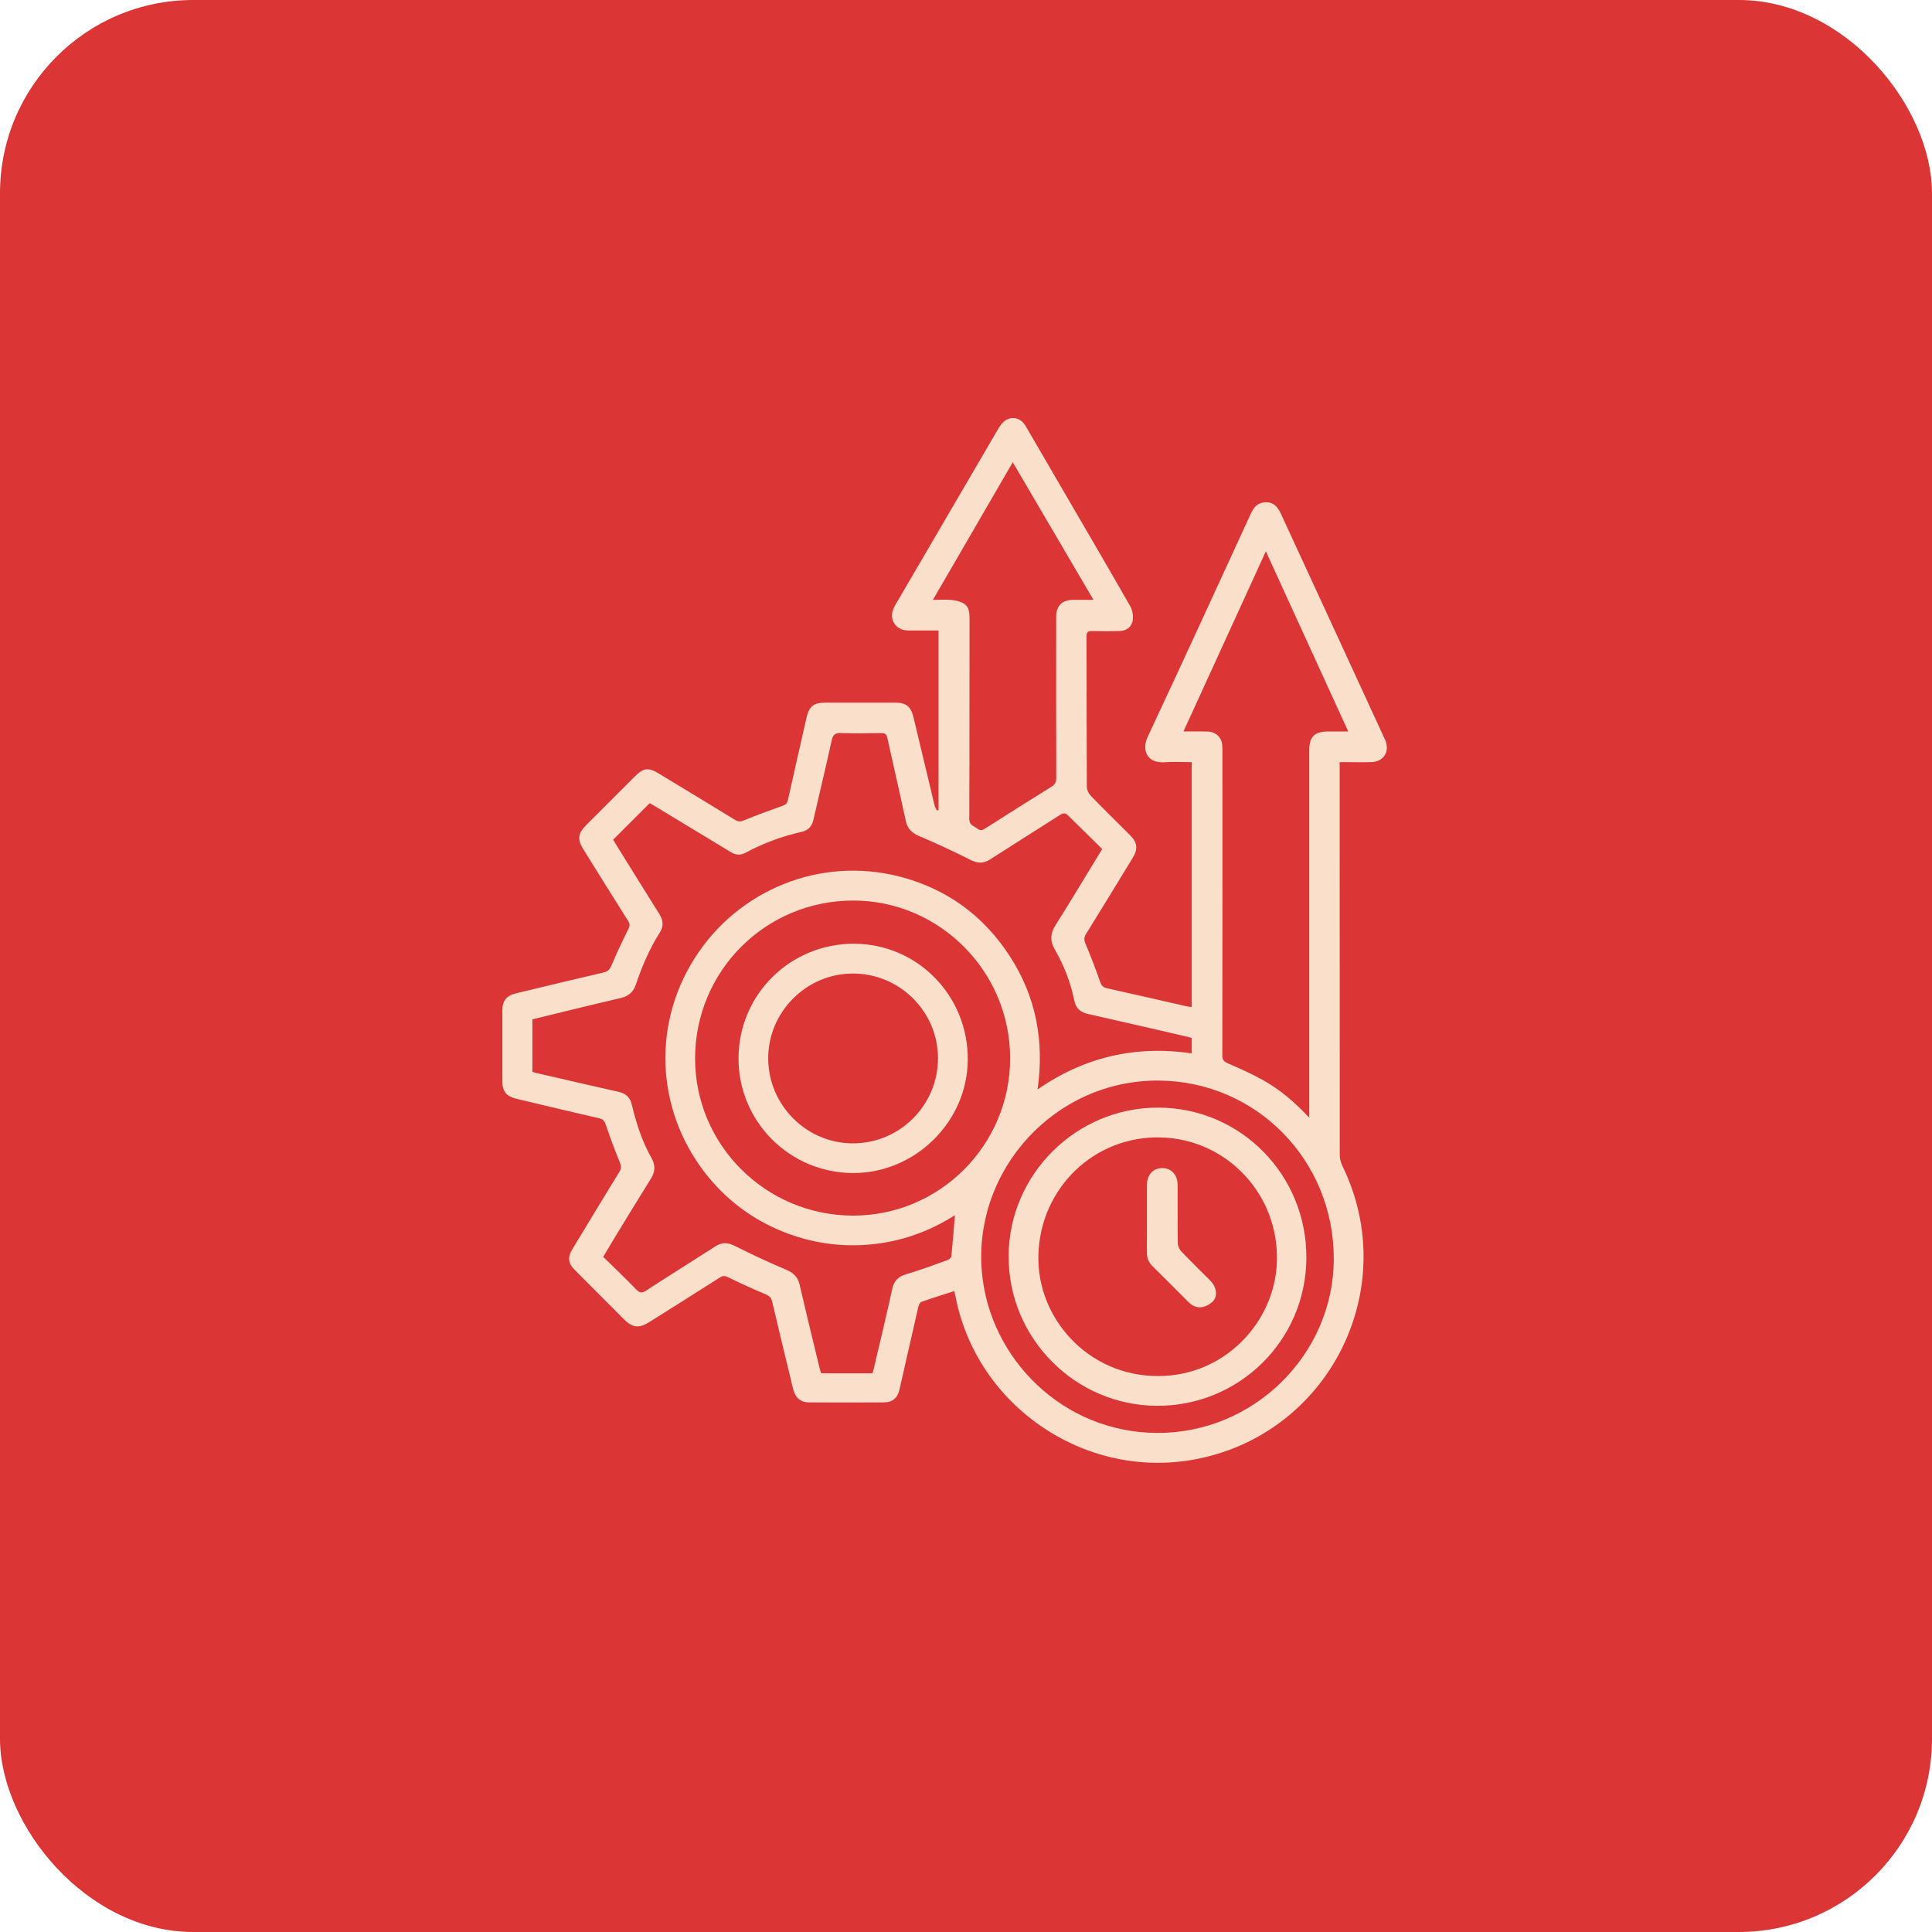 <?xml version="1.0" encoding="UTF-8"?> <svg xmlns="http://www.w3.org/2000/svg" width="50" height="50" viewBox="0 0 50 50" fill="none"><rect width="50" height="50" rx="5" fill="#DB3535"></rect><path d="M30.842 26.06V19.724C30.602 19.724 30.368 19.71 30.137 19.727C29.691 19.759 29.538 19.419 29.703 19.066C30.603 17.148 31.485 15.221 32.37 13.296C32.438 13.15 32.523 13.031 32.693 13.004C32.895 12.972 33.041 13.062 33.141 13.278C33.618 14.311 34.095 15.345 34.571 16.378C34.986 17.278 35.4 18.177 35.814 19.077C35.83 19.111 35.848 19.145 35.861 19.181C35.962 19.464 35.802 19.71 35.502 19.722C35.282 19.731 35.063 19.724 34.843 19.724C34.792 19.724 34.74 19.724 34.67 19.724C34.67 19.789 34.67 19.84 34.67 19.891C34.67 23.224 34.67 26.558 34.673 29.892C34.673 29.987 34.7 30.091 34.742 30.177C36.303 33.371 34.37 37.165 30.866 37.779C28.036 38.275 25.272 36.37 24.728 33.55C24.719 33.504 24.706 33.458 24.696 33.413C24.407 33.506 24.123 33.594 23.842 33.694C23.804 33.708 23.776 33.779 23.764 33.828C23.601 34.538 23.441 35.249 23.279 35.959C23.228 36.184 23.098 36.293 22.865 36.294C22.221 36.298 21.578 36.297 20.934 36.294C20.719 36.293 20.579 36.17 20.525 35.946C20.343 35.191 20.16 34.438 19.982 33.682C19.959 33.581 19.91 33.537 19.817 33.498C19.488 33.359 19.163 33.212 18.844 33.055C18.757 33.012 18.703 33.015 18.627 33.064C18.02 33.451 17.41 33.834 16.801 34.217C16.54 34.382 16.368 34.363 16.153 34.148C15.725 33.719 15.297 33.29 14.87 32.861C14.708 32.699 14.685 32.542 14.802 32.347C15.209 31.674 15.615 31.001 16.027 30.331C16.085 30.238 16.078 30.171 16.037 30.072C15.907 29.756 15.788 29.434 15.678 29.11C15.645 29.013 15.608 28.964 15.504 28.94C14.789 28.777 14.076 28.606 13.363 28.436C13.103 28.373 13.001 28.244 13 27.983C13 27.372 13 26.762 13 26.151C13.001 25.901 13.108 25.766 13.356 25.707C14.111 25.526 14.865 25.343 15.621 25.167C15.73 25.142 15.781 25.09 15.825 24.986C15.959 24.667 16.107 24.352 16.262 24.042C16.301 23.963 16.306 23.913 16.259 23.839C15.87 23.222 15.485 22.603 15.099 21.984C14.936 21.723 14.955 21.57 15.174 21.35C15.592 20.932 16.01 20.514 16.428 20.096C16.656 19.868 16.779 19.854 17.058 20.024C17.713 20.421 18.37 20.818 19.024 21.219C19.102 21.266 19.16 21.268 19.246 21.233C19.581 21.098 19.92 20.971 20.261 20.851C20.34 20.823 20.372 20.787 20.39 20.707C20.547 20.001 20.709 19.296 20.868 18.59C20.939 18.279 21.054 18.184 21.372 18.184C21.969 18.184 22.565 18.184 23.161 18.184C23.45 18.184 23.574 18.284 23.642 18.568C23.823 19.327 24.004 20.087 24.187 20.846C24.198 20.892 24.227 20.934 24.248 20.978C24.262 20.974 24.276 20.969 24.289 20.964V16.317C24.127 16.317 23.962 16.317 23.797 16.317C23.693 16.317 23.588 16.32 23.483 16.316C23.166 16.302 22.993 16.012 23.133 15.727C23.168 15.654 23.212 15.585 23.253 15.516C24.11 14.047 24.968 12.578 25.827 11.11C25.867 11.041 25.913 10.97 25.972 10.918C26.158 10.752 26.411 10.8 26.542 11.023C26.903 11.64 27.261 12.258 27.62 12.876C28.164 13.81 28.71 14.744 29.247 15.683C29.304 15.782 29.331 15.919 29.318 16.032C29.295 16.226 29.157 16.328 28.959 16.332C28.725 16.338 28.491 16.339 28.258 16.332C28.149 16.329 28.12 16.365 28.12 16.47C28.124 17.767 28.12 19.065 28.127 20.362C28.127 20.441 28.172 20.537 28.228 20.594C28.559 20.937 28.901 21.27 29.238 21.607C29.439 21.808 29.458 21.966 29.311 22.207C28.911 22.862 28.512 23.517 28.108 24.169C28.055 24.255 28.049 24.32 28.09 24.416C28.228 24.745 28.356 25.079 28.474 25.415C28.509 25.515 28.555 25.556 28.656 25.578C29.345 25.73 30.031 25.889 30.718 26.045C30.755 26.053 30.793 26.054 30.842 26.06L30.842 26.06ZM28.525 21.974C28.226 21.68 27.933 21.393 27.642 21.104C27.572 21.034 27.516 21.037 27.432 21.091C26.831 21.477 26.224 21.855 25.623 22.242C25.451 22.352 25.301 22.346 25.117 22.254C24.681 22.034 24.236 21.828 23.786 21.636C23.596 21.555 23.485 21.447 23.441 21.242C23.288 20.525 23.12 19.811 22.964 19.095C22.944 19 22.905 18.972 22.813 18.973C22.465 18.978 22.116 18.983 21.768 18.971C21.618 18.966 21.557 19.006 21.524 19.161C21.374 19.849 21.206 20.533 21.05 21.22C21.011 21.39 20.914 21.489 20.75 21.527C20.241 21.642 19.756 21.82 19.296 22.068C19.169 22.137 19.045 22.133 18.918 22.055C18.258 21.654 17.597 21.255 16.937 20.856C16.893 20.83 16.848 20.806 16.814 20.786C16.493 21.106 16.183 21.416 15.868 21.731C15.888 21.765 15.912 21.806 15.937 21.846C16.314 22.453 16.689 23.061 17.07 23.666C17.172 23.827 17.172 23.983 17.075 24.136C16.806 24.557 16.614 25.012 16.455 25.482C16.389 25.678 16.26 25.785 16.061 25.83C15.624 25.929 15.19 26.037 14.755 26.142C14.428 26.222 14.102 26.302 13.778 26.38V27.737C13.812 27.748 13.838 27.759 13.866 27.766C14.58 27.93 15.294 28.097 16.01 28.257C16.199 28.299 16.307 28.4 16.352 28.591C16.466 29.069 16.615 29.537 16.859 29.967C16.965 30.152 16.959 30.322 16.846 30.503C16.532 31.003 16.226 31.509 15.918 32.013C15.817 32.178 15.72 32.345 15.611 32.527C15.901 32.811 16.187 33.084 16.462 33.368C16.551 33.46 16.61 33.473 16.722 33.4C17.317 33.013 17.92 32.638 18.517 32.254C18.69 32.142 18.84 32.155 19.023 32.247C19.455 32.465 19.895 32.669 20.341 32.858C20.53 32.938 20.647 33.042 20.694 33.246C20.861 33.97 21.038 34.691 21.212 35.413C21.223 35.458 21.239 35.501 21.252 35.541H22.578C22.591 35.499 22.604 35.464 22.612 35.427C22.774 34.736 22.941 34.047 23.092 33.353C23.14 33.137 23.254 33.035 23.461 32.974C23.821 32.869 24.173 32.737 24.526 32.609C24.567 32.595 24.618 32.545 24.622 32.508C24.657 32.158 24.683 31.808 24.713 31.449C24.052 31.871 23.328 32.13 22.542 32.205C21.75 32.28 20.984 32.168 20.246 31.868C19.512 31.57 18.887 31.119 18.377 30.515C17 28.883 16.838 26.61 17.966 24.817C19.093 23.025 21.23 22.16 23.274 22.684C24.489 22.995 25.445 23.688 26.129 24.739C26.812 25.787 27.03 26.941 26.852 28.195C28.07 27.351 29.394 27.049 30.842 27.261V26.862C30.794 26.849 30.748 26.836 30.702 26.825C29.853 26.63 29.005 26.431 28.155 26.241C27.95 26.196 27.841 26.086 27.8 25.885C27.706 25.424 27.538 24.989 27.303 24.583C27.173 24.358 27.177 24.166 27.316 23.945C27.722 23.301 28.113 22.647 28.525 21.972V21.974ZM33.883 28.924V28.715C33.883 25.621 33.883 22.527 33.883 19.433C33.883 19.059 34.015 18.93 34.393 18.93C34.552 18.93 34.712 18.93 34.892 18.93C34.178 17.369 33.475 15.832 32.76 14.268C32.043 15.836 31.339 17.375 30.628 18.93C30.852 18.93 31.047 18.927 31.242 18.931C31.425 18.934 31.577 19.043 31.618 19.205C31.637 19.282 31.636 19.366 31.636 19.447C31.637 22.069 31.638 24.691 31.634 27.313C31.634 27.427 31.669 27.472 31.775 27.518C32.089 27.654 32.402 27.794 32.7 27.961C33.135 28.205 33.51 28.529 33.883 28.924L33.883 28.924ZM17.989 27.395C17.99 29.636 19.821 31.457 22.076 31.46C24.316 31.462 26.14 29.638 26.142 27.394C26.145 25.145 24.317 23.305 22.081 23.306C19.812 23.306 17.989 25.129 17.989 27.395ZM24.145 15.524C24.329 15.524 24.483 15.512 24.634 15.528C24.742 15.539 24.86 15.567 24.951 15.625C25.083 15.71 25.091 15.863 25.091 16.01C25.089 17.736 25.093 19.463 25.085 21.189C25.084 21.363 25.208 21.377 25.3 21.448C25.384 21.514 25.444 21.474 25.515 21.429C26.078 21.071 26.642 20.714 27.209 20.362C27.3 20.306 27.336 20.246 27.336 20.136C27.332 18.743 27.333 17.351 27.334 15.958C27.334 15.68 27.49 15.526 27.768 15.524C27.936 15.523 28.105 15.524 28.299 15.524C27.595 14.324 26.907 13.151 26.21 11.963C25.519 13.155 24.838 14.328 24.144 15.524L24.145 15.524ZM29.95 37.084C32.439 37.095 34.506 35.064 34.518 32.595C34.53 30.034 32.517 27.983 29.989 27.965C27.315 27.945 25.172 30.267 25.412 32.934C25.612 35.155 27.501 37.077 29.95 37.084Z" fill="#FADFCB"></path><path d="M22.068 30.358C20.422 30.349 19.101 29.013 19.113 27.371C19.126 25.727 20.46 24.416 22.11 24.424C23.75 24.433 25.057 25.771 25.046 27.429C25.034 29.035 23.681 30.366 22.069 30.358H22.068ZM22.079 29.59C23.293 29.587 24.277 28.598 24.275 27.384C24.272 26.174 23.279 25.19 22.064 25.195C20.862 25.199 19.874 26.197 19.881 27.399C19.888 28.607 20.878 29.594 22.079 29.59H22.079Z" fill="#FADFCB"></path><path d="M29.98 28.665C32.113 28.673 33.82 30.409 33.809 32.559C33.798 34.685 32.073 36.391 29.942 36.382C27.821 36.373 26.093 34.63 26.103 32.506C26.111 30.388 27.859 28.657 29.98 28.665V28.665ZM33.047 32.526C33.04 30.805 31.637 29.4 29.895 29.436C28.174 29.471 26.831 30.9 26.874 32.64C26.913 34.241 28.289 35.71 30.152 35.607C31.825 35.514 33.065 34.088 33.047 32.526H33.047Z" fill="#FADFCB"></path><path d="M29.683 31.549C29.683 31.253 29.682 30.958 29.683 30.662C29.684 30.404 29.843 30.231 30.076 30.23C30.309 30.229 30.474 30.401 30.476 30.657C30.479 31.163 30.474 31.667 30.481 32.173C30.482 32.243 30.518 32.33 30.567 32.381C30.813 32.64 31.07 32.889 31.322 33.142C31.495 33.317 31.523 33.567 31.368 33.7C31.201 33.843 30.967 33.91 30.755 33.695C30.446 33.384 30.136 33.074 29.824 32.766C29.727 32.669 29.68 32.558 29.682 32.421C29.684 32.13 29.683 31.84 29.683 31.549L29.683 31.549Z" fill="#FADFCB"></path></svg> 